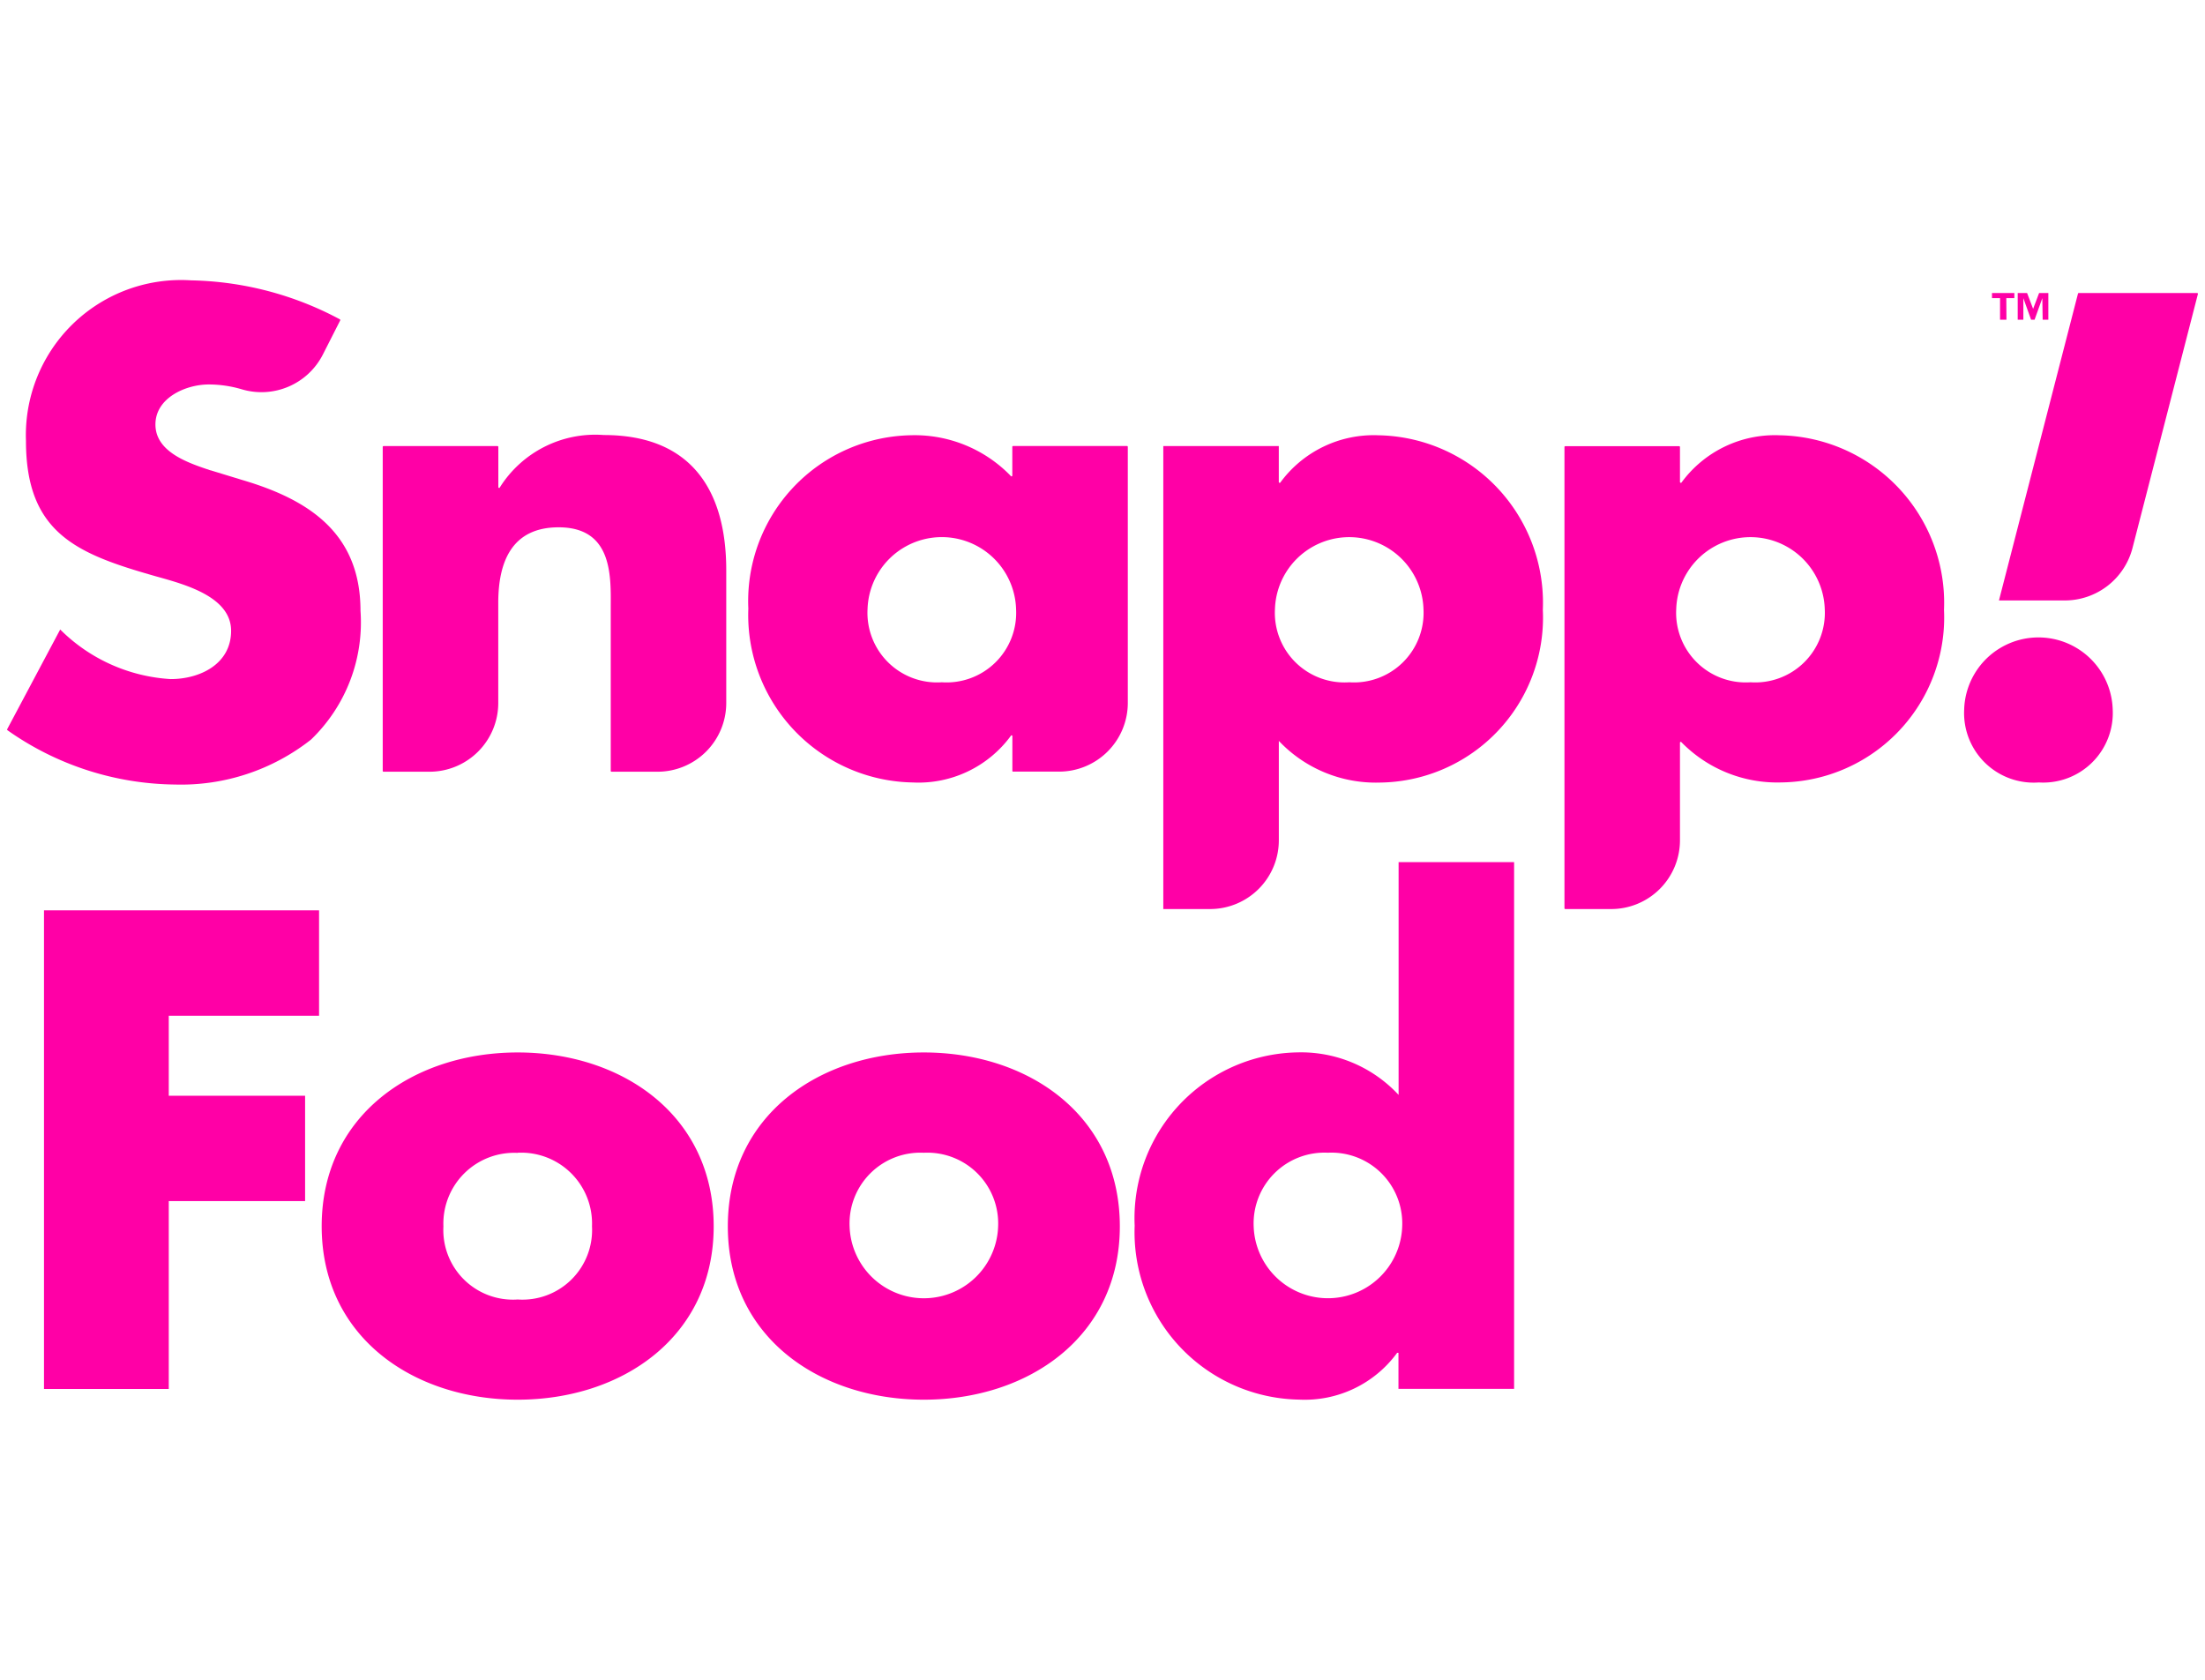 <svg xmlns="http://www.w3.org/2000/svg" width="63" height="48" viewBox="0 0 63 48">
  <g id="_1" data-name="1" transform="translate(-102 -32)">
    <rect id="Rectangle_889" data-name="Rectangle 889" width="63" height="48" transform="translate(102 32)" fill="none"/>
    <g id="snapp_food" data-name="snapp food" transform="translate(101.42 39.918)">
      <path id="Path_1042" data-name="Path 1042" d="M51.535,13.111a1.989,1.989,0,0,1-2.126-2.083,2.123,2.123,0,0,1,4.244-.007,1.989,1.989,0,0,1-2.118,2.089Z" transform="translate(7.29 1.33)" fill="#ff00a6"/>
      <path id="Path_1043" data-name="Path 1043" d="M51.452,1.169h.162V.407H51.35l-.171.452L51.007.407h-.268v.762H50.9V.554h0l.221.615h.1l.221-.615h0Z" transform="translate(7.49 0.048)" fill="#ff00a6"/>
      <path id="Path_1044" data-name="Path 1044" d="M50.509.554h.23V.407H50.1V.554h.23v.615h.183Z" transform="translate(7.394 0.048)" fill="#ff00a6"/>
      <path id="Path_1045" data-name="Path 1045" d="M50.273,9.192h1.881A2,2,0,0,0,54.087,7.7L55.957.437a.024.024,0,0,0-.018-.03H52.554a.023.023,0,0,0-.023.017Z" transform="translate(7.42 0.048)" fill="#ff00a6"/>
      <path id="Path_1046" data-name="Path 1046" d="M42.8,5.3a.023.023,0,0,1-.023-.023v-1a.023.023,0,0,0-.023-.023H39.5a.023.023,0,0,0-.023.023V17.457a.023.023,0,0,0,.023.023h1.312a1.965,1.965,0,0,0,1.965-1.965V12.728a.023.023,0,0,1,.041-.016,3.828,3.828,0,0,0,2.843,1.15,4.715,4.715,0,0,0,4.66-4.932,4.788,4.788,0,0,0-4.7-4.988,3.308,3.308,0,0,0-2.8,1.35A.024.024,0,0,1,42.8,5.3ZM44.793,11A1.989,1.989,0,0,1,42.67,8.911a2.123,2.123,0,0,1,4.244,0A1.989,1.989,0,0,1,44.793,11Z" transform="translate(5.802 0.578)" fill="#ff00a6" fill-rule="evenodd"/>
      <path id="Path_1047" data-name="Path 1047" d="M32.834,5.3a.023.023,0,0,1-.024-.023V4.25h-3.3V17.48h1.336a1.965,1.965,0,0,0,1.965-1.965v-2.84a3.811,3.811,0,0,0,2.875,1.191A4.715,4.715,0,0,0,40.354,8.93a4.788,4.788,0,0,0-4.7-4.988,3.308,3.308,0,0,0-2.8,1.35.024.024,0,0,1-.017.01Zm1.99,5.7A1.989,1.989,0,0,1,32.7,8.911a2.123,2.123,0,0,1,4.244,0A1.989,1.989,0,0,1,34.822,11Z" transform="translate(4.307 0.578)" fill="#ff00a6" fill-rule="evenodd"/>
      <path id="Path_1048" data-name="Path 1048" d="M26.765,13.553h1.312a1.965,1.965,0,0,0,1.965-1.965V4.272a.023.023,0,0,0-.023-.023H26.765a.023.023,0,0,0-.023.023v.82a.023.023,0,0,1-.041.015,3.819,3.819,0,0,0-2.843-1.166A4.739,4.739,0,0,0,19.2,8.893a4.785,4.785,0,0,0,4.7,4.97,3.273,3.273,0,0,0,2.8-1.332.023.023,0,0,1,.044.013v.987a.023.023,0,0,0,.017.023ZM24.728,11a1.989,1.989,0,0,1-2.122-2.09,2.123,2.123,0,0,1,4.244,0A1.989,1.989,0,0,1,24.728,11Z" transform="translate(2.761 0.578)" fill="#ff00a6" fill-rule="evenodd"/>
      <path id="Path_1049" data-name="Path 1049" d="M13.442,5.448a.023.023,0,0,1-.023-.023V4.275a.023.023,0,0,0-.024-.023H10.14a.023.023,0,0,0-.024.023v9.259a.024.024,0,0,0,.024.023h1.312a1.965,1.965,0,0,0,1.965-1.965V8.731c0-1.161.381-2.158,1.725-2.158,1.514,0,1.495,1.342,1.489,2.246v4.715a.023.023,0,0,0,.023.023h1.312a1.965,1.965,0,0,0,1.965-1.965V7.8c0-2.286-1-3.864-3.5-3.864a3.22,3.22,0,0,0-2.968,1.495.024.024,0,0,1-.021.017Z" transform="translate(1.399 0.577)" fill="#ff00a6"/>
      <path id="Path_1050" data-name="Path 1050" d="M7.49,3.207A1.969,1.969,0,0,0,9.8,2.222l.5-.984a.024.024,0,0,0-.009-.031A9.364,9.364,0,0,0,6.037.093a4.433,4.433,0,0,0-4.715,4.59c0,2.645,1.47,3.229,3.7,3.864l.115.032c.779.22,2.046.575,2.046,1.528s-.892,1.38-1.727,1.38A4.876,4.876,0,0,1,2.3,10.07L.786,12.917a.024.024,0,0,0,.007.031A8.437,8.437,0,0,0,5.583,14.5a6,6,0,0,0,3.883-1.284,4.646,4.646,0,0,0,1.414-3.68c0-2.214-1.47-3.175-3.374-3.737L6.6,5.522H6.592c-.615-.207-1.571-.516-1.571-1.311,0-.762.87-1.143,1.524-1.143a3.335,3.335,0,0,1,.945.139Z" fill="#ff00a6"/>
      <path id="Path_1051" data-name="Path 1051" d="M39.641,29.6V14.548h-3.3V21.2a3.8,3.8,0,0,0-2.884-1.215A4.739,4.739,0,0,0,28.8,24.937a4.784,4.784,0,0,0,4.7,4.97,3.268,3.268,0,0,0,2.8-1.338h.037V29.6Zm-5.32-6.748a2.023,2.023,0,0,1,2.123,2.1,2.123,2.123,0,0,1-4.244,0,2.023,2.023,0,0,1,2.122-2.1Z" transform="translate(4.199 2.169)" fill="#ff00a6" fill-rule="evenodd"/>
      <path id="Path_1052" data-name="Path 1052" d="M24.291,29.2c2.99,0,5.6-1.8,5.6-4.952,0-3.174-2.611-4.97-5.6-4.97s-5.6,1.8-5.6,4.97S21.316,29.2,24.291,29.2Zm0-7.056a2.023,2.023,0,0,1,2.123,2.1,2.123,2.123,0,0,1-4.244,0,2.023,2.023,0,0,1,2.122-2.1Z" transform="translate(2.684 2.878)" fill="#ff00a6" fill-rule="evenodd"/>
      <path id="Path_1053" data-name="Path 1053" d="M14.2,29.2c2.99,0,5.6-1.8,5.6-4.952,0-3.174-2.613-4.97-5.6-4.97s-5.6,1.8-5.6,4.967S11.224,29.2,14.2,29.2Zm0-7.056a2.023,2.023,0,0,1,2.123,2.1A1.989,1.989,0,0,1,14.2,26.337a1.989,1.989,0,0,1-2.122-2.089,2.023,2.023,0,0,1,2.122-2.1Z" transform="translate(1.171 2.878)" fill="#ff00a6" fill-rule="evenodd"/>
      <path id="Path_1054" data-name="Path 1054" d="M5.265,21.045V18.759H9.559V15.747H1.7V29.424H5.265V24.055H9.16v-3.01Z" transform="translate(0.137 2.348)" fill="#ff00a6"/>
    </g>
  </g>
</svg>
